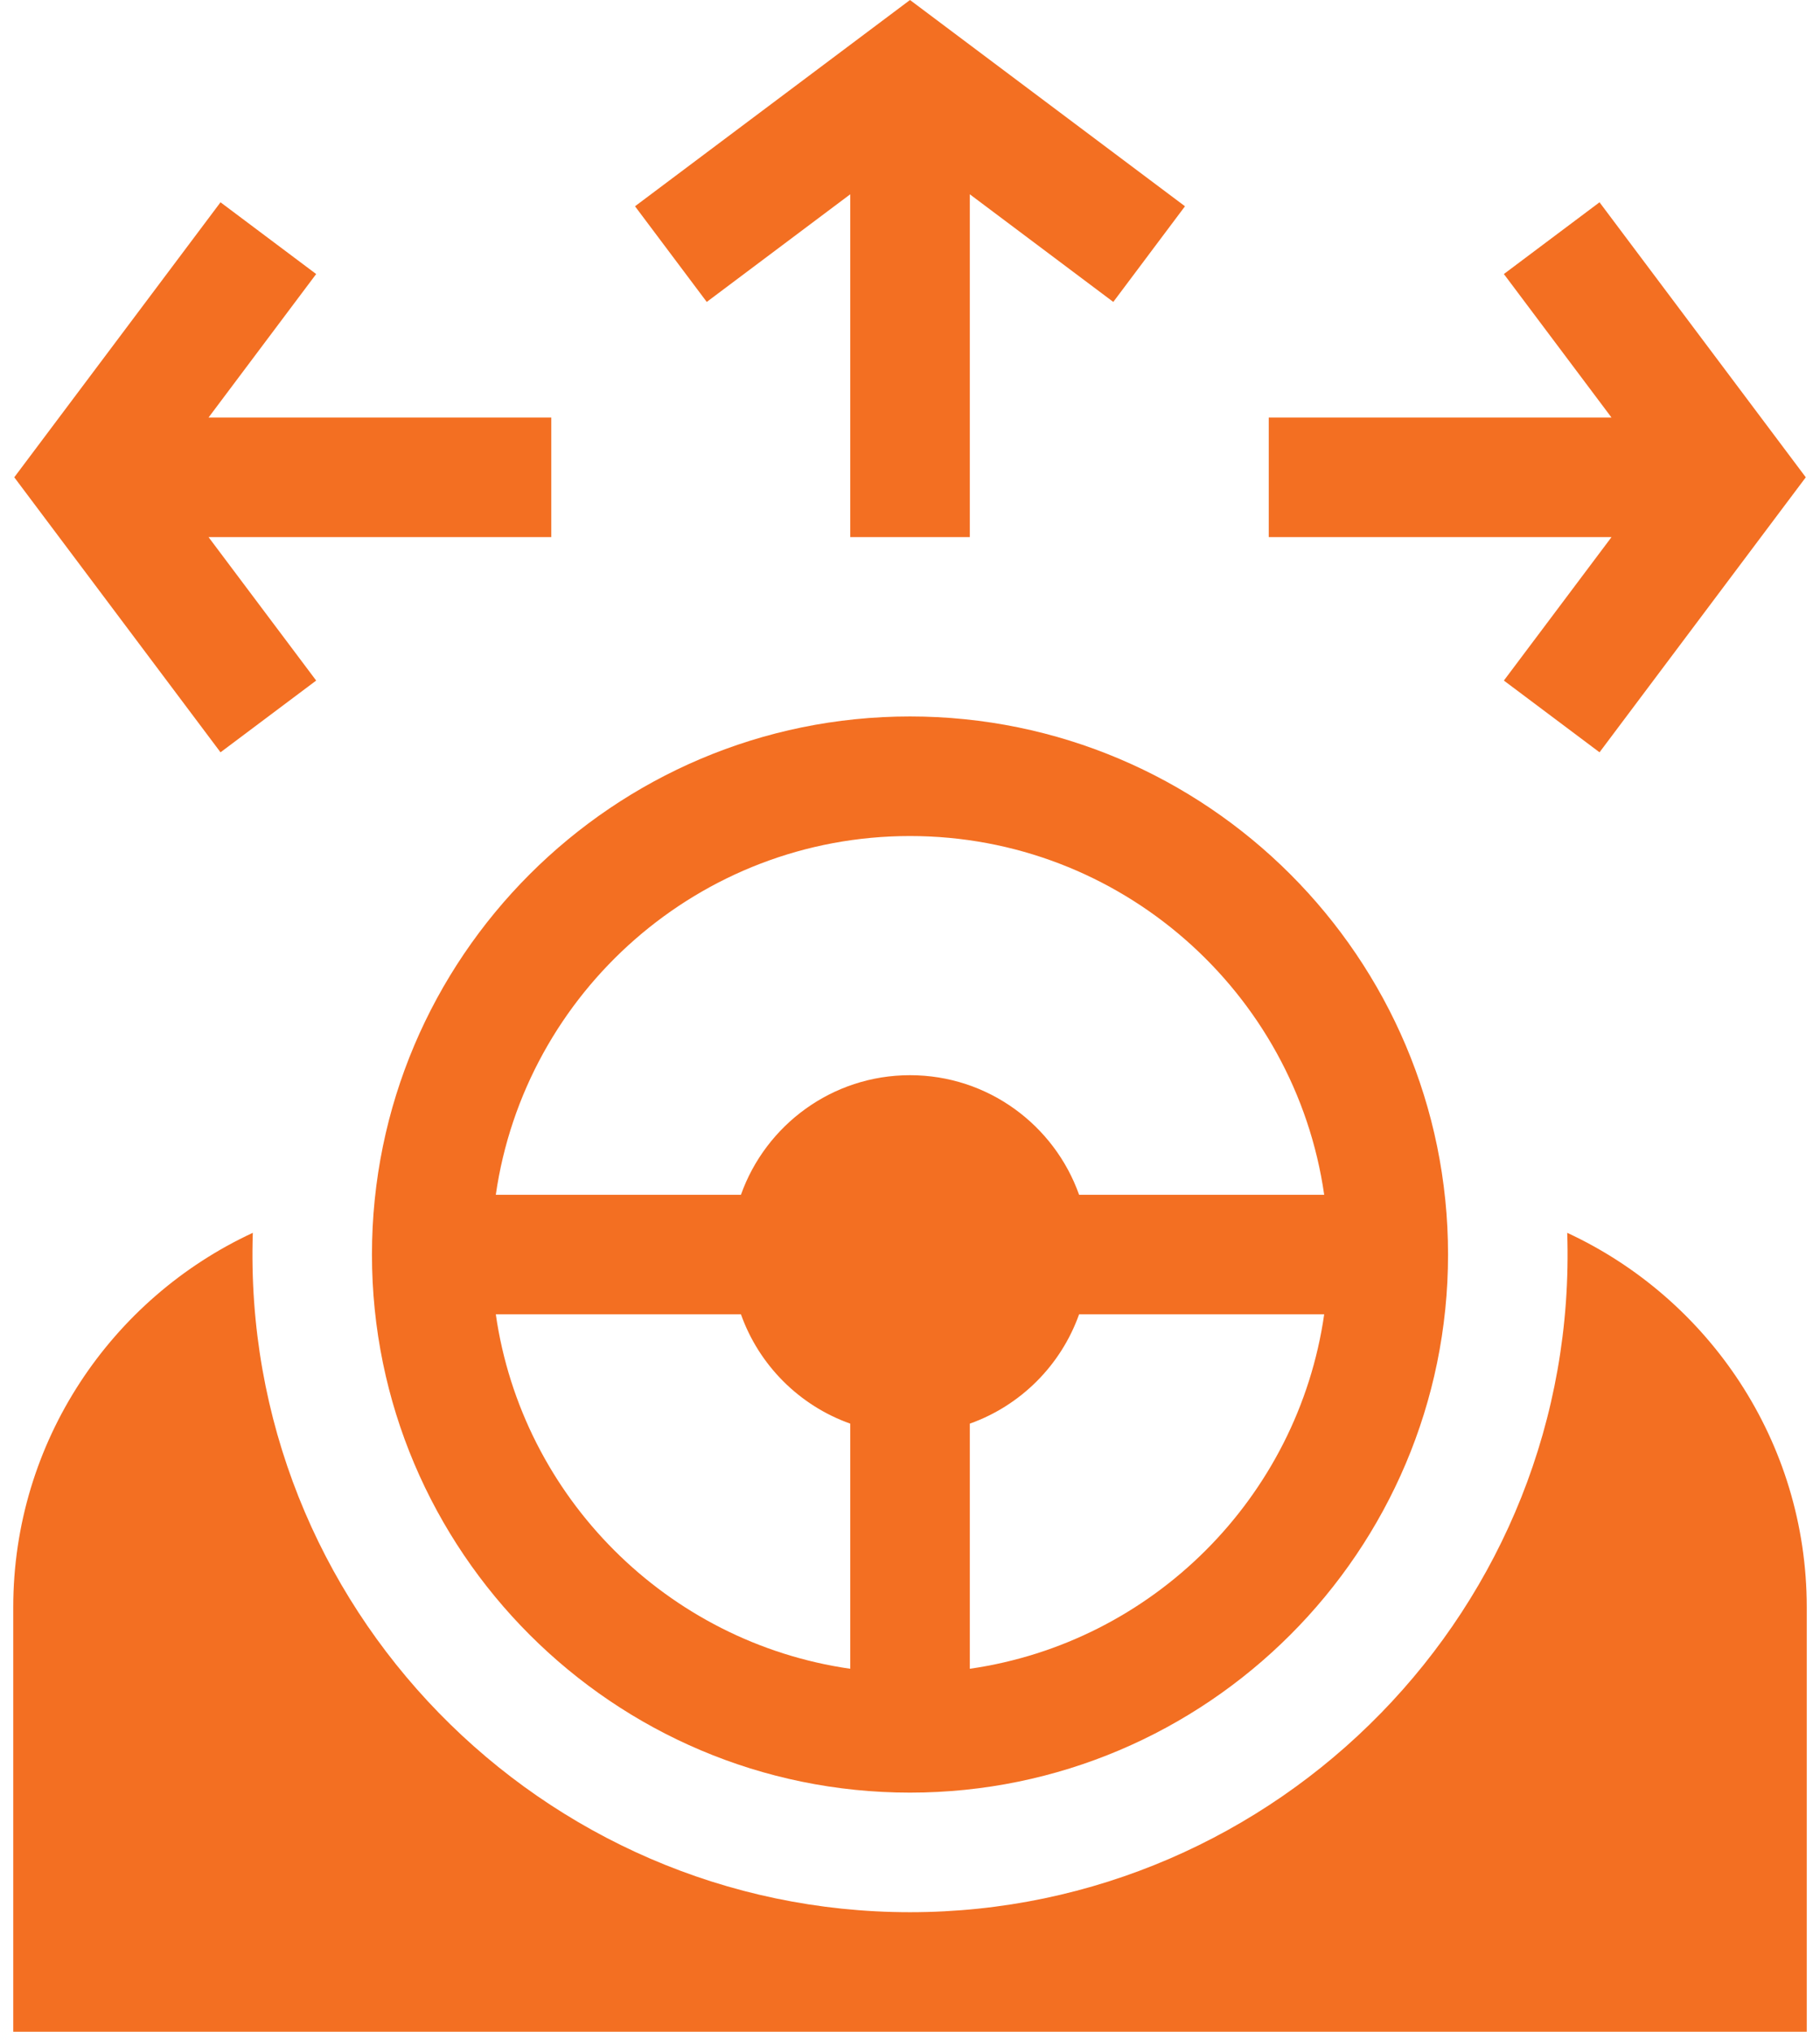 <svg xmlns="http://www.w3.org/2000/svg" fill="none" viewBox="0 0 43 48" height="48" width="43">
<path fill="#F36F22" d="M37.028 29.125C37.317 37.985 30.177 45.175 21.5 45.175C12.806 45.175 5.684 37.967 5.973 29.125C2.635 30.673 0.313 34.056 0.313 37.972V48H42.687V37.972C42.687 34.056 40.366 30.673 37.028 29.125Z"></path>
<path fill="#F36F22" d="M8.788 29.638C8.788 36.648 14.491 42.35 21.5 42.35C28.51 42.35 34.212 36.648 34.212 29.638C34.212 22.628 28.51 16.926 21.5 16.926C14.491 16.926 8.788 22.629 8.788 29.638ZM11.714 31.05H17.506C17.932 32.252 18.886 33.206 20.088 33.633V39.424C15.764 38.803 12.335 35.374 11.714 31.05ZM22.913 39.424V33.633C24.115 33.206 25.068 32.252 25.495 31.05H31.286C30.665 35.374 27.236 38.803 22.913 39.424ZM31.286 28.226H25.495C24.912 26.582 23.342 25.401 21.5 25.401C19.659 25.401 18.089 26.582 17.506 28.226H11.714C12.402 23.44 16.528 19.751 21.5 19.751C26.473 19.751 30.599 23.44 31.286 28.226Z"></path>
<path fill="#F36F22" d="M20.088 4.59V12.689H22.913V4.59L26.303 7.133L27.997 4.873L21.5 0L15.003 4.873L16.698 7.133L20.088 4.59Z"></path>
<path fill="#F36F22" d="M35.531 16.078L37.791 17.773L42.664 11.276L37.791 4.779L35.531 6.474L38.074 9.864H29.976V12.689H38.074L35.531 16.078Z"></path>
<path fill="#F36F22" d="M7.47 16.078L4.927 12.689H13.025V9.864H4.927L7.47 6.474L5.21 4.779L0.337 11.276L5.21 17.773L7.47 16.078Z"></path>
</svg>
